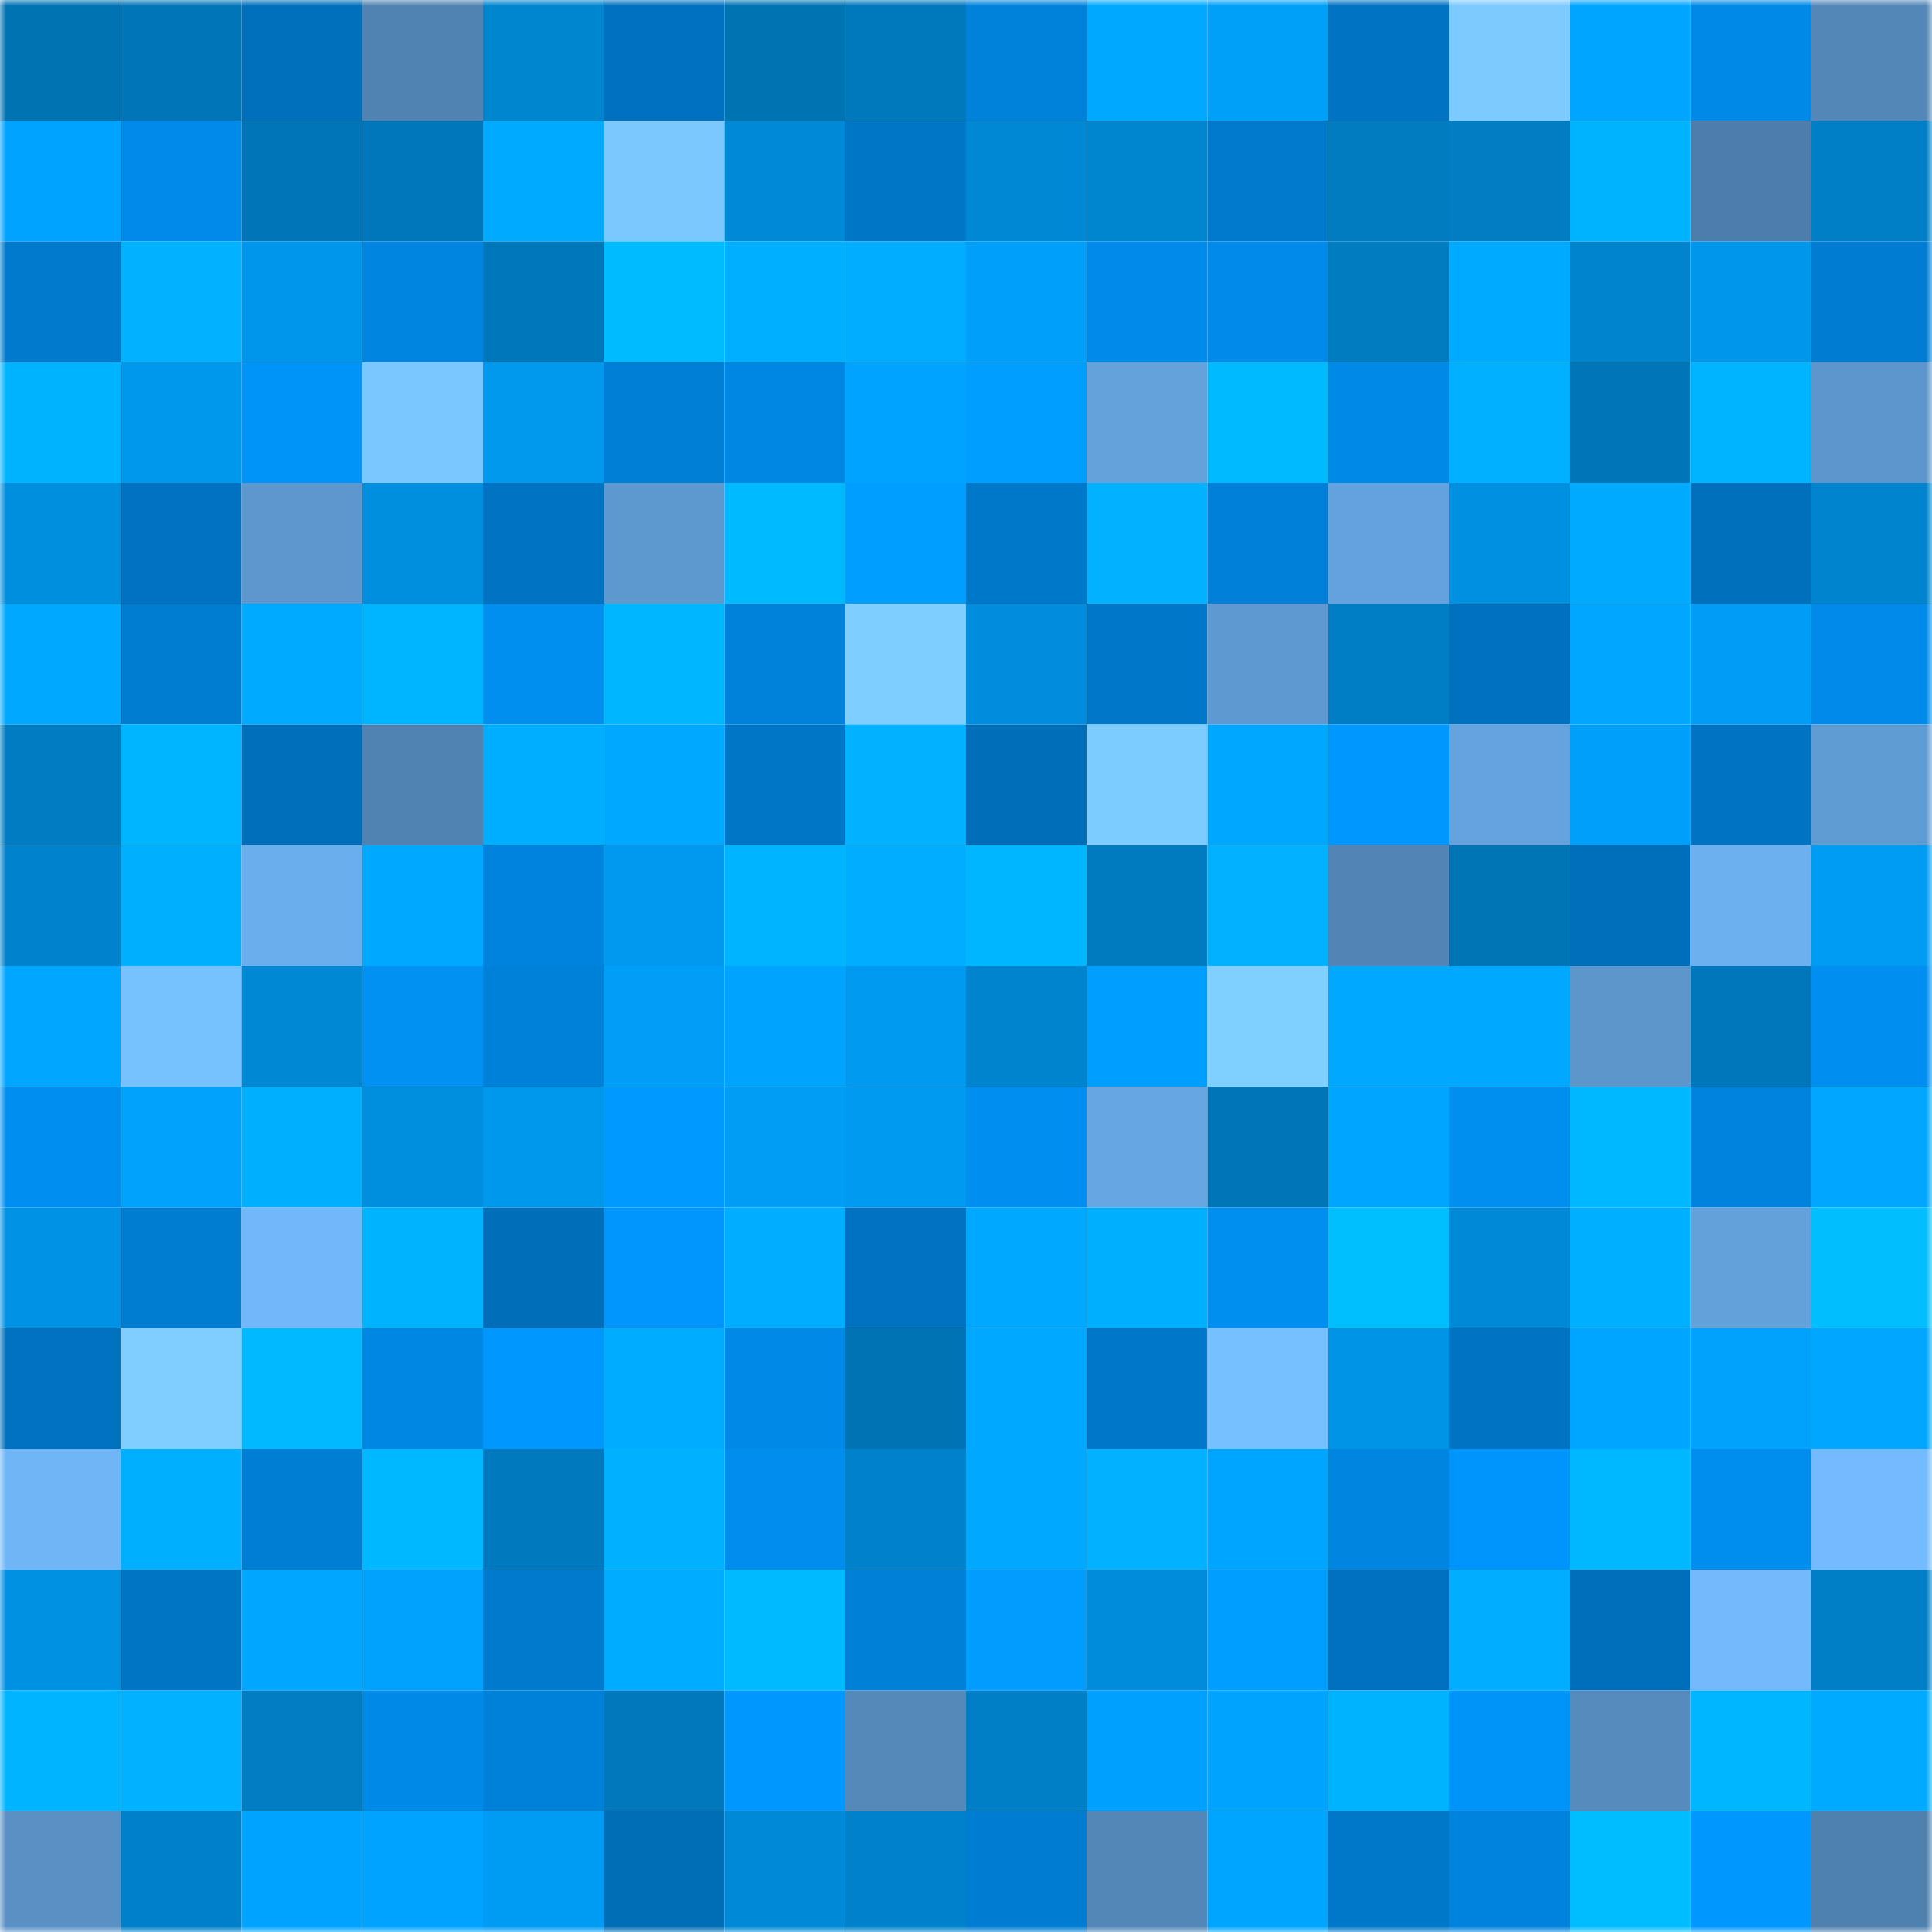 <svg viewBox="0 0 160 160" fill="none" role="img" xmlns="http://www.w3.org/2000/svg" width="240" height="240" name="ens%2Candrusha.eth"><mask id="1585256449" mask-type="alpha" maskUnits="userSpaceOnUse" x="0" y="0" width="160" height="160"><rect width="160" height="160" fill="#FFFFFF"></rect></mask><g mask="url(#1585256449)"><rect x="0" y="0" width="10" height="10" fill="#0073b3"></rect><rect x="10" y="0" width="10" height="10" fill="#0076b9"></rect><rect x="20" y="0" width="10" height="10" fill="#0070bd"></rect><rect x="30" y="0" width="10" height="10" fill="#5083b1"></rect><rect x="40" y="0" width="10" height="10" fill="#0085cf"></rect><rect x="50" y="0" width="10" height="10" fill="#0071bf"></rect><rect x="60" y="0" width="10" height="10" fill="#0073b3"></rect><rect x="70" y="0" width="10" height="10" fill="#0078bc"></rect><rect x="80" y="0" width="10" height="10" fill="#0082db"></rect><rect x="90" y="0" width="10" height="10" fill="#00a9ff"></rect><rect x="100" y="0" width="10" height="10" fill="#009ff8"></rect><rect x="110" y="0" width="10" height="10" fill="#0073c2"></rect><rect x="120" y="0" width="10" height="10" fill="#7ccaff"></rect><rect x="130" y="0" width="10" height="10" fill="#00a5ff"></rect><rect x="140" y="0" width="10" height="10" fill="#0089e7"></rect><rect x="150" y="0" width="10" height="10" fill="#5387b7"></rect><rect x="0" y="10" width="10" height="10" fill="#00a3ff"></rect><rect x="10" y="10" width="10" height="10" fill="#008beb"></rect><rect x="20" y="10" width="10" height="10" fill="#0076b8"></rect><rect x="30" y="10" width="10" height="10" fill="#0077ba"></rect><rect x="40" y="10" width="10" height="10" fill="#00aaff"></rect><rect x="50" y="10" width="10" height="10" fill="#7ac8ff"></rect><rect x="60" y="10" width="10" height="10" fill="#0089d6"></rect><rect x="70" y="10" width="10" height="10" fill="#0076c7"></rect><rect x="80" y="10" width="10" height="10" fill="#0088d5"></rect><rect x="90" y="10" width="10" height="10" fill="#0085cf"></rect><rect x="100" y="10" width="10" height="10" fill="#007acd"></rect><rect x="110" y="10" width="10" height="10" fill="#007cc1"></rect><rect x="120" y="10" width="10" height="10" fill="#007dc3"></rect><rect x="130" y="10" width="10" height="10" fill="#00b3ff"></rect><rect x="140" y="10" width="10" height="10" fill="#4d7eab"></rect><rect x="150" y="10" width="10" height="10" fill="#007fc7"></rect><rect x="0" y="20" width="10" height="10" fill="#007acd"></rect><rect x="10" y="20" width="10" height="10" fill="#00b2ff"></rect><rect x="20" y="20" width="10" height="10" fill="#0096eb"></rect><rect x="30" y="20" width="10" height="10" fill="#0085e0"></rect><rect x="40" y="20" width="10" height="10" fill="#0077ba"></rect><rect x="50" y="20" width="10" height="10" fill="#00bbff"></rect><rect x="60" y="20" width="10" height="10" fill="#00afff"></rect><rect x="70" y="20" width="10" height="10" fill="#00adff"></rect><rect x="80" y="20" width="10" height="10" fill="#00a0fa"></rect><rect x="90" y="20" width="10" height="10" fill="#008beb"></rect><rect x="100" y="20" width="10" height="10" fill="#008bea"></rect><rect x="110" y="20" width="10" height="10" fill="#007cc1"></rect><rect x="120" y="20" width="10" height="10" fill="#00abff"></rect><rect x="130" y="20" width="10" height="10" fill="#0084cd"></rect><rect x="140" y="20" width="10" height="10" fill="#0096ea"></rect><rect x="150" y="20" width="10" height="10" fill="#007dd3"></rect><rect x="0" y="30" width="10" height="10" fill="#00b3ff"></rect><rect x="10" y="30" width="10" height="10" fill="#0098ed"></rect><rect x="20" y="30" width="10" height="10" fill="#0093f8"></rect><rect x="30" y="30" width="10" height="10" fill="#7ac7ff"></rect><rect x="40" y="30" width="10" height="10" fill="#0099ee"></rect><rect x="50" y="30" width="10" height="10" fill="#007fd6"></rect><rect x="60" y="30" width="10" height="10" fill="#0087e3"></rect><rect x="70" y="30" width="10" height="10" fill="#00a3ff"></rect><rect x="80" y="30" width="10" height="10" fill="#009fff"></rect><rect x="90" y="30" width="10" height="10" fill="#63a2db"></rect><rect x="100" y="30" width="10" height="10" fill="#00baff"></rect><rect x="110" y="30" width="10" height="10" fill="#008ae8"></rect><rect x="120" y="30" width="10" height="10" fill="#00b1ff"></rect><rect x="130" y="30" width="10" height="10" fill="#0075b7"></rect><rect x="140" y="30" width="10" height="10" fill="#00b4ff"></rect><rect x="150" y="30" width="10" height="10" fill="#5c96cc"></rect><rect x="0" y="40" width="10" height="10" fill="#008ede"></rect><rect x="10" y="40" width="10" height="10" fill="#0072c1"></rect><rect x="20" y="40" width="10" height="10" fill="#5d97cd"></rect><rect x="30" y="40" width="10" height="10" fill="#008fdf"></rect><rect x="40" y="40" width="10" height="10" fill="#0073c2"></rect><rect x="50" y="40" width="10" height="10" fill="#5d98cf"></rect><rect x="60" y="40" width="10" height="10" fill="#00baff"></rect><rect x="70" y="40" width="10" height="10" fill="#009fff"></rect><rect x="80" y="40" width="10" height="10" fill="#0078ca"></rect><rect x="90" y="40" width="10" height="10" fill="#00b2ff"></rect><rect x="100" y="40" width="10" height="10" fill="#0080d8"></rect><rect x="110" y="40" width="10" height="10" fill="#63a2dc"></rect><rect x="120" y="40" width="10" height="10" fill="#0090e1"></rect><rect x="130" y="40" width="10" height="10" fill="#00aaff"></rect><rect x="140" y="40" width="10" height="10" fill="#0070bc"></rect><rect x="150" y="40" width="10" height="10" fill="#0084ce"></rect><rect x="0" y="50" width="10" height="10" fill="#00a8ff"></rect><rect x="10" y="50" width="10" height="10" fill="#007cd0"></rect><rect x="20" y="50" width="10" height="10" fill="#00aaff"></rect><rect x="30" y="50" width="10" height="10" fill="#00b5ff"></rect><rect x="40" y="50" width="10" height="10" fill="#008eef"></rect><rect x="50" y="50" width="10" height="10" fill="#00b6ff"></rect><rect x="60" y="50" width="10" height="10" fill="#0082db"></rect><rect x="70" y="50" width="10" height="10" fill="#7eceff"></rect><rect x="80" y="50" width="10" height="10" fill="#008ddd"></rect><rect x="90" y="50" width="10" height="10" fill="#0077c8"></rect><rect x="100" y="50" width="10" height="10" fill="#5e9ad1"></rect><rect x="110" y="50" width="10" height="10" fill="#007ec5"></rect><rect x="120" y="50" width="10" height="10" fill="#0071be"></rect><rect x="130" y="50" width="10" height="10" fill="#00a6ff"></rect><rect x="140" y="50" width="10" height="10" fill="#009df6"></rect><rect x="150" y="50" width="10" height="10" fill="#008bea"></rect><rect x="0" y="60" width="10" height="10" fill="#007cc2"></rect><rect x="10" y="60" width="10" height="10" fill="#00b5ff"></rect><rect x="20" y="60" width="10" height="10" fill="#006fbb"></rect><rect x="30" y="60" width="10" height="10" fill="#5083b1"></rect><rect x="40" y="60" width="10" height="10" fill="#00aeff"></rect><rect x="50" y="60" width="10" height="10" fill="#00a8ff"></rect><rect x="60" y="60" width="10" height="10" fill="#0076c6"></rect><rect x="70" y="60" width="10" height="10" fill="#00b2ff"></rect><rect x="80" y="60" width="10" height="10" fill="#006eb8"></rect><rect x="90" y="60" width="10" height="10" fill="#7dccff"></rect><rect x="100" y="60" width="10" height="10" fill="#00a7ff"></rect><rect x="110" y="60" width="10" height="10" fill="#0097ff"></rect><rect x="120" y="60" width="10" height="10" fill="#64a3dd"></rect><rect x="130" y="60" width="10" height="10" fill="#00a0fa"></rect><rect x="140" y="60" width="10" height="10" fill="#0073c2"></rect><rect x="150" y="60" width="10" height="10" fill="#5f9cd3"></rect><rect x="0" y="70" width="10" height="10" fill="#0083cc"></rect><rect x="10" y="70" width="10" height="10" fill="#00b0ff"></rect><rect x="20" y="70" width="10" height="10" fill="#6baeed"></rect><rect x="30" y="70" width="10" height="10" fill="#00a9ff"></rect><rect x="40" y="70" width="10" height="10" fill="#0083dd"></rect><rect x="50" y="70" width="10" height="10" fill="#0099ef"></rect><rect x="60" y="70" width="10" height="10" fill="#00b4ff"></rect><rect x="70" y="70" width="10" height="10" fill="#00adff"></rect><rect x="80" y="70" width="10" height="10" fill="#00b6ff"></rect><rect x="90" y="70" width="10" height="10" fill="#007bc0"></rect><rect x="100" y="70" width="10" height="10" fill="#00b2ff"></rect><rect x="110" y="70" width="10" height="10" fill="#5285b5"></rect><rect x="120" y="70" width="10" height="10" fill="#0075b6"></rect><rect x="130" y="70" width="10" height="10" fill="#006fbb"></rect><rect x="140" y="70" width="10" height="10" fill="#6cb0ef"></rect><rect x="150" y="70" width="10" height="10" fill="#009cf4"></rect><rect x="0" y="80" width="10" height="10" fill="#00a6ff"></rect><rect x="10" y="80" width="10" height="10" fill="#76c1ff"></rect><rect x="20" y="80" width="10" height="10" fill="#0088d5"></rect><rect x="30" y="80" width="10" height="10" fill="#0091f3"></rect><rect x="40" y="80" width="10" height="10" fill="#0081d9"></rect><rect x="50" y="80" width="10" height="10" fill="#009ef7"></rect><rect x="60" y="80" width="10" height="10" fill="#00a4ff"></rect><rect x="70" y="80" width="10" height="10" fill="#009af0"></rect><rect x="80" y="80" width="10" height="10" fill="#0084ce"></rect><rect x="90" y="80" width="10" height="10" fill="#009eff"></rect><rect x="100" y="80" width="10" height="10" fill="#7fcfff"></rect><rect x="110" y="80" width="10" height="10" fill="#00a9ff"></rect><rect x="120" y="80" width="10" height="10" fill="#00a9ff"></rect><rect x="130" y="80" width="10" height="10" fill="#5c96cb"></rect><rect x="140" y="80" width="10" height="10" fill="#0077ba"></rect><rect x="150" y="80" width="10" height="10" fill="#008ff1"></rect><rect x="0" y="90" width="10" height="10" fill="#008ff1"></rect><rect x="10" y="90" width="10" height="10" fill="#00a2fc"></rect><rect x="20" y="90" width="10" height="10" fill="#00b0ff"></rect><rect x="30" y="90" width="10" height="10" fill="#008fdf"></rect><rect x="40" y="90" width="10" height="10" fill="#0098ed"></rect><rect x="50" y="90" width="10" height="10" fill="#009aff"></rect><rect x="60" y="90" width="10" height="10" fill="#009df5"></rect><rect x="70" y="90" width="10" height="10" fill="#009af0"></rect><rect x="80" y="90" width="10" height="10" fill="#008ff0"></rect><rect x="90" y="90" width="10" height="10" fill="#66a7e2"></rect><rect x="100" y="90" width="10" height="10" fill="#0075b7"></rect><rect x="110" y="90" width="10" height="10" fill="#00a5ff"></rect><rect x="120" y="90" width="10" height="10" fill="#008eef"></rect><rect x="130" y="90" width="10" height="10" fill="#00b8ff"></rect><rect x="140" y="90" width="10" height="10" fill="#0083dd"></rect><rect x="150" y="90" width="10" height="10" fill="#00a6ff"></rect><rect x="0" y="100" width="10" height="10" fill="#0092e4"></rect><rect x="10" y="100" width="10" height="10" fill="#007cd0"></rect><rect x="20" y="100" width="10" height="10" fill="#71b8fa"></rect><rect x="30" y="100" width="10" height="10" fill="#00b3ff"></rect><rect x="40" y="100" width="10" height="10" fill="#006eb9"></rect><rect x="50" y="100" width="10" height="10" fill="#0096fc"></rect><rect x="60" y="100" width="10" height="10" fill="#00adff"></rect><rect x="70" y="100" width="10" height="10" fill="#0072c0"></rect><rect x="80" y="100" width="10" height="10" fill="#00a9ff"></rect><rect x="90" y="100" width="10" height="10" fill="#00b0ff"></rect><rect x="100" y="100" width="10" height="10" fill="#008eef"></rect><rect x="110" y="100" width="10" height="10" fill="#00bfff"></rect><rect x="120" y="100" width="10" height="10" fill="#0089d6"></rect><rect x="130" y="100" width="10" height="10" fill="#00afff"></rect><rect x="140" y="100" width="10" height="10" fill="#62a1da"></rect><rect x="150" y="100" width="10" height="10" fill="#00beff"></rect><rect x="0" y="110" width="10" height="10" fill="#0072c0"></rect><rect x="10" y="110" width="10" height="10" fill="#7fceff"></rect><rect x="20" y="110" width="10" height="10" fill="#00b9ff"></rect><rect x="30" y="110" width="10" height="10" fill="#0087e4"></rect><rect x="40" y="110" width="10" height="10" fill="#0098ff"></rect><rect x="50" y="110" width="10" height="10" fill="#00acff"></rect><rect x="60" y="110" width="10" height="10" fill="#0089e7"></rect><rect x="70" y="110" width="10" height="10" fill="#0073b4"></rect><rect x="80" y="110" width="10" height="10" fill="#00a8ff"></rect><rect x="90" y="110" width="10" height="10" fill="#0077c8"></rect><rect x="100" y="110" width="10" height="10" fill="#76c0ff"></rect><rect x="110" y="110" width="10" height="10" fill="#0094e7"></rect><rect x="120" y="110" width="10" height="10" fill="#0073c2"></rect><rect x="130" y="110" width="10" height="10" fill="#00a5ff"></rect><rect x="140" y="110" width="10" height="10" fill="#00a2fc"></rect><rect x="150" y="110" width="10" height="10" fill="#00a6ff"></rect><rect x="0" y="120" width="10" height="10" fill="#70b6f7"></rect><rect x="10" y="120" width="10" height="10" fill="#00b0ff"></rect><rect x="20" y="120" width="10" height="10" fill="#007ed4"></rect><rect x="30" y="120" width="10" height="10" fill="#00b8ff"></rect><rect x="40" y="120" width="10" height="10" fill="#0079be"></rect><rect x="50" y="120" width="10" height="10" fill="#00b1ff"></rect><rect x="60" y="120" width="10" height="10" fill="#008ded"></rect><rect x="70" y="120" width="10" height="10" fill="#0082cb"></rect><rect x="80" y="120" width="10" height="10" fill="#00a9ff"></rect><rect x="90" y="120" width="10" height="10" fill="#00b2ff"></rect><rect x="100" y="120" width="10" height="10" fill="#00a5ff"></rect><rect x="110" y="120" width="10" height="10" fill="#0085e0"></rect><rect x="120" y="120" width="10" height="10" fill="#0095fa"></rect><rect x="130" y="120" width="10" height="10" fill="#00b8ff"></rect><rect x="140" y="120" width="10" height="10" fill="#008eee"></rect><rect x="150" y="120" width="10" height="10" fill="#73bbfe"></rect><rect x="0" y="130" width="10" height="10" fill="#0091e3"></rect><rect x="10" y="130" width="10" height="10" fill="#0075c4"></rect><rect x="20" y="130" width="10" height="10" fill="#00a6ff"></rect><rect x="30" y="130" width="10" height="10" fill="#00a2fd"></rect><rect x="40" y="130" width="10" height="10" fill="#007acd"></rect><rect x="50" y="130" width="10" height="10" fill="#00acff"></rect><rect x="60" y="130" width="10" height="10" fill="#00baff"></rect><rect x="70" y="130" width="10" height="10" fill="#0080d7"></rect><rect x="80" y="130" width="10" height="10" fill="#009dff"></rect><rect x="90" y="130" width="10" height="10" fill="#008cdb"></rect><rect x="100" y="130" width="10" height="10" fill="#009fff"></rect><rect x="110" y="130" width="10" height="10" fill="#0071be"></rect><rect x="120" y="130" width="10" height="10" fill="#00adff"></rect><rect x="130" y="130" width="10" height="10" fill="#006fbb"></rect><rect x="140" y="130" width="10" height="10" fill="#72bafc"></rect><rect x="150" y="130" width="10" height="10" fill="#007fc7"></rect><rect x="0" y="140" width="10" height="10" fill="#00b4ff"></rect><rect x="10" y="140" width="10" height="10" fill="#00b2ff"></rect><rect x="20" y="140" width="10" height="10" fill="#007dc3"></rect><rect x="30" y="140" width="10" height="10" fill="#008ae8"></rect><rect x="40" y="140" width="10" height="10" fill="#0081d9"></rect><rect x="50" y="140" width="10" height="10" fill="#0078bb"></rect><rect x="60" y="140" width="10" height="10" fill="#0098ff"></rect><rect x="70" y="140" width="10" height="10" fill="#5489ba"></rect><rect x="80" y="140" width="10" height="10" fill="#007fc7"></rect><rect x="90" y="140" width="10" height="10" fill="#00a0ff"></rect><rect x="100" y="140" width="10" height="10" fill="#00a4ff"></rect><rect x="110" y="140" width="10" height="10" fill="#00b3ff"></rect><rect x="120" y="140" width="10" height="10" fill="#0093f8"></rect><rect x="130" y="140" width="10" height="10" fill="#558bbd"></rect><rect x="140" y="140" width="10" height="10" fill="#00b6ff"></rect><rect x="150" y="140" width="10" height="10" fill="#00abff"></rect><rect x="0" y="150" width="10" height="10" fill="#5991c5"></rect><rect x="10" y="150" width="10" height="10" fill="#0080c8"></rect><rect x="20" y="150" width="10" height="10" fill="#00a3ff"></rect><rect x="30" y="150" width="10" height="10" fill="#00a3ff"></rect><rect x="40" y="150" width="10" height="10" fill="#009cf3"></rect><rect x="50" y="150" width="10" height="10" fill="#006db7"></rect><rect x="60" y="150" width="10" height="10" fill="#0089d6"></rect><rect x="70" y="150" width="10" height="10" fill="#0082cb"></rect><rect x="80" y="150" width="10" height="10" fill="#007dd3"></rect><rect x="90" y="150" width="10" height="10" fill="#5387b8"></rect><rect x="100" y="150" width="10" height="10" fill="#00a5ff"></rect><rect x="110" y="150" width="10" height="10" fill="#0078c9"></rect><rect x="120" y="150" width="10" height="10" fill="#0083dc"></rect><rect x="130" y="150" width="10" height="10" fill="#00bdff"></rect><rect x="140" y="150" width="10" height="10" fill="#0097fe"></rect><rect x="150" y="150" width="10" height="10" fill="#4f81af"></rect></g></svg>